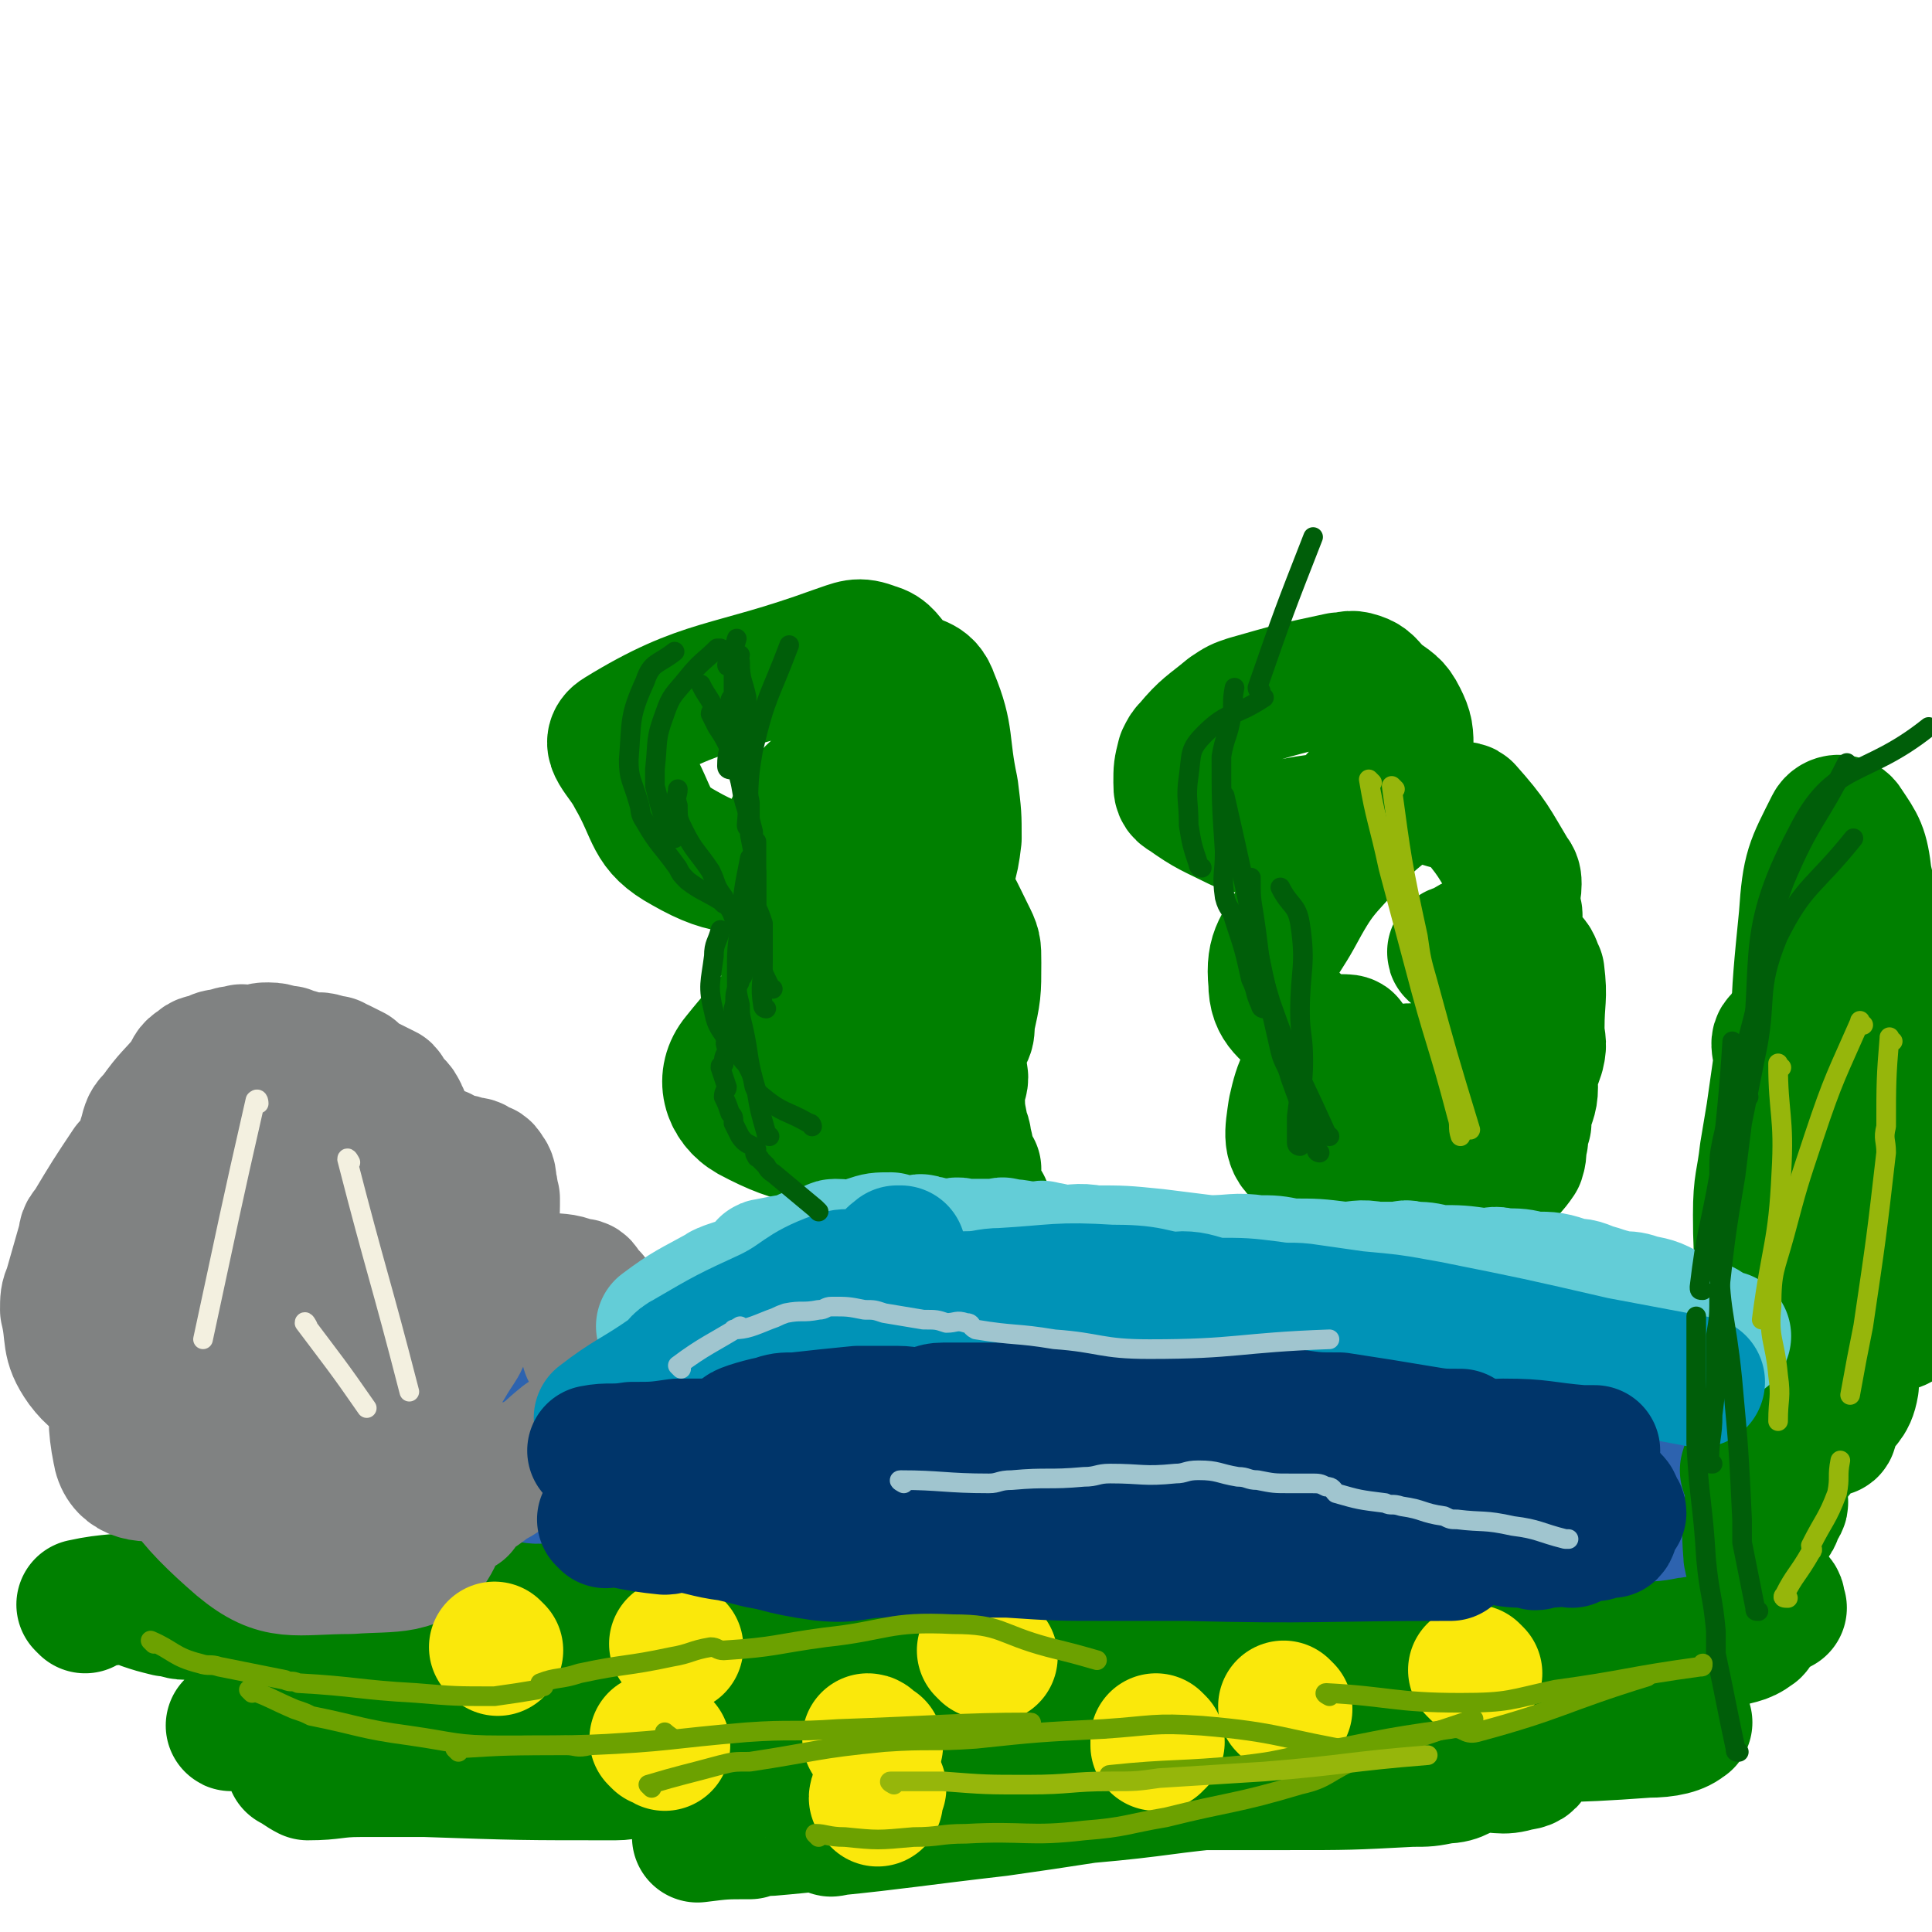 <svg viewBox='0 0 590 590' version='1.1' xmlns='http://www.w3.org/2000/svg' xmlns:xlink='http://www.w3.org/1999/xlink'><g fill='none' stroke='#008000' stroke-width='40' stroke-linecap='round' stroke-linejoin='round'><path d='M26,491c0,0 -1,-1 -1,-1 9,-2 11,-1 20,-3 1,0 0,0 1,0 1,-1 1,-1 2,-1 3,-1 3,0 6,-1 11,-2 11,-2 21,-4 4,0 4,0 7,-1 12,-2 12,-2 24,-5 4,0 4,0 7,-1 13,-3 13,-3 26,-6 4,0 4,1 8,0 11,-2 11,-3 23,-5 3,0 3,0 7,0 9,-1 9,-2 19,-2 5,0 5,1 9,0 9,0 9,0 18,-1 3,0 3,0 7,0 3,0 3,0 6,0 2,0 2,0 3,0 7,0 7,0 14,0 2,0 2,0 4,0 8,0 8,0 15,0 2,0 2,0 4,0 7,0 7,0 15,0 1,0 1,1 3,0 7,0 7,-1 14,-1 4,0 4,0 7,0 7,1 7,0 14,0 3,0 3,0 6,0 9,0 9,0 18,0 3,0 3,0 6,0 9,0 9,0 19,0 4,0 4,0 7,0 8,0 8,0 16,0 5,0 5,0 9,0 5,0 5,1 11,0 9,0 9,0 17,-1 14,0 14,-1 27,-1 10,0 10,1 19,1 14,1 14,0 29,0 8,0 8,0 15,0 6,0 6,0 12,0 2,0 3,0 4,0 1,1 0,2 -1,3 -1,1 0,2 -1,3 -3,3 -4,2 -8,5 -2,1 -2,1 -3,2 -6,4 -6,5 -11,8 -3,2 -3,2 -6,3 -7,2 -7,2 -13,3 -4,1 -4,2 -7,2 -7,1 -7,1 -13,1 -3,1 -3,1 -6,1 -3,1 -3,0 -6,0 -3,0 -3,0 -5,0 -12,0 -12,1 -23,0 -2,0 -2,0 -5,-1 -15,-2 -15,-2 -30,-4 -3,0 -3,1 -6,0 -15,-1 -15,-1 -31,-3 -4,-1 -4,-1 -8,-2 -16,-2 -16,-3 -31,-4 -7,-1 -7,1 -14,0 -14,0 -14,0 -27,-2 -6,0 -6,-1 -11,-1 -11,0 -11,1 -22,1 -7,1 -7,0 -13,0 -14,0 -14,0 -27,0 -7,1 -7,1 -13,2 -23,1 -26,1 -46,2 -2,0 4,1 3,1 -13,1 -15,1 -30,1 -7,0 -7,-1 -14,-1 -15,1 -15,2 -30,3 -7,1 -7,0 -13,1 -9,1 -9,1 -19,3 -2,0 -2,0 -4,1 -2,0 -2,0 -4,1 -1,0 -2,0 -3,1 0,0 0,1 1,2 3,1 3,1 7,2 3,0 3,1 6,1 10,0 10,0 20,0 4,1 4,1 7,2 15,2 15,2 30,3 6,1 6,-1 12,-1 15,1 15,1 31,2 18,2 18,3 36,5 17,2 17,3 35,4 4,0 4,-1 9,-2 13,0 18,0 27,0 1,0 -8,0 -6,0 23,0 28,0 56,-1 19,0 19,-1 38,-2 33,-1 33,-1 66,-3 11,-1 11,-1 21,-2 7,0 7,0 14,-1 14,0 14,0 28,-1 12,0 12,-1 25,-2 11,0 11,0 23,0 1,1 1,2 3,2 1,0 2,-1 3,-1 1,1 2,2 1,3 -4,3 -5,2 -10,4 -5,2 -5,2 -10,3 -14,4 -14,5 -28,8 -11,3 -11,3 -21,5 -22,3 -22,4 -44,6 -2,1 -2,0 -3,0 -24,0 -24,1 -48,2 -15,0 -15,0 -30,-1 -10,0 -10,-2 -20,-2 -8,-1 -8,0 -16,0 -23,0 -23,1 -46,-1 -3,0 -2,-1 -5,-1 -20,0 -20,0 -40,0 -19,1 -19,1 -38,2 -9,0 -9,0 -18,0 -9,1 -9,0 -18,0 -7,0 -7,0 -14,0 -1,0 -1,0 -2,0 -12,1 -12,0 -25,1 -1,1 -1,1 -2,2 -5,0 -5,-1 -11,-1 -1,0 -1,0 -2,0 -4,0 -4,0 -7,0 -3,1 -3,1 -6,1 -1,1 -2,1 -1,1 6,0 7,0 15,-1 26,-1 26,-1 52,-2 44,-2 44,-3 88,-4 29,-1 29,0 59,0 10,0 10,0 21,0 28,2 28,3 56,4 27,1 27,1 54,1 28,1 28,1 55,1 12,0 12,0 23,-1 8,0 8,0 15,0 3,1 7,1 6,1 -2,2 -6,3 -12,3 -27,2 -27,1 -54,2 -39,2 -39,3 -78,4 -50,0 -50,-1 -100,-1 -10,0 -10,0 -20,0 0,0 0,0 0,0 -18,0 -18,0 -36,0 -4,0 -4,0 -9,0 -15,0 -15,0 -30,0 -22,1 -25,1 -45,3 -1,0 4,1 3,1 -8,1 -11,2 -21,2 -4,1 -4,0 -7,-1 -5,0 -5,0 -10,0 -2,0 -2,0 -4,0 -1,0 -1,0 -1,0 -1,0 -2,0 -2,0 2,1 3,2 5,3 8,0 8,-1 16,-1 3,0 3,0 7,0 7,0 7,0 13,0 29,1 29,1 58,1 4,0 4,-1 8,-1 35,0 35,-1 70,0 17,0 17,1 34,2 22,1 22,2 43,3 4,1 4,-1 7,-1 22,0 22,0 43,0 19,0 19,0 38,-1 5,0 5,0 10,-1 5,0 5,-2 10,-3 7,-1 7,1 13,-1 2,0 4,-1 3,-2 0,0 -2,1 -4,2 -6,0 -6,-1 -12,-1 -29,3 -29,4 -57,6 -8,1 -8,0 -16,0 -23,2 -23,3 -46,5 -13,2 -13,2 -27,4 -26,3 -31,4 -51,6 -2,1 8,-2 6,-2 -7,0 -13,1 -25,2 -3,0 -3,0 -6,1 -8,0 -8,0 -16,1 '/></g>
<g fill='none' stroke='#2D63AF' stroke-width='40' stroke-linecap='round' stroke-linejoin='round'><path d='M174,453c0,0 0,0 -1,-1 -3,-4 -2,-4 -5,-8 -1,-1 -1,0 -2,-1 0,-1 1,-1 1,-3 -1,-1 -3,-1 -3,-3 1,-3 2,-3 3,-6 2,-3 2,-3 4,-6 3,-4 4,-3 7,-7 1,-1 0,-1 0,-1 1,-2 2,-2 4,-3 0,0 0,-1 1,-1 1,0 1,1 2,1 3,-1 3,-2 5,-3 3,-1 3,-1 6,-2 6,-3 6,-4 13,-7 2,-1 3,-1 5,-1 3,-1 3,-1 6,-2 2,0 2,0 4,0 1,-1 1,-1 2,-2 1,0 1,1 2,1 8,-1 8,-1 16,-3 9,-1 9,-2 19,-3 6,0 6,0 13,1 3,0 3,1 6,2 7,0 7,1 13,1 13,-1 13,-2 25,-3 6,0 6,1 11,1 2,-1 1,-2 2,-2 4,0 5,2 9,2 13,1 13,0 27,1 12,0 12,0 24,1 1,0 1,0 1,0 2,0 2,-1 4,0 1,0 1,1 2,1 3,0 3,-1 6,0 7,0 7,1 13,1 4,-1 4,-2 7,-2 7,-1 7,-1 13,0 6,0 5,0 11,1 1,0 1,0 3,0 1,0 1,0 3,0 1,-1 1,-1 2,-2 5,0 5,0 10,1 1,0 1,-1 2,0 5,2 4,2 9,5 1,0 1,-1 2,0 3,1 3,0 7,2 1,1 1,1 2,2 3,2 3,2 6,4 1,0 1,0 2,1 3,2 3,2 6,4 1,0 1,-1 2,0 2,2 2,3 4,5 1,0 1,-1 2,0 3,2 3,2 6,4 0,1 -1,2 0,3 0,1 0,1 1,1 0,2 1,2 1,3 3,5 2,5 4,10 0,1 0,1 0,2 1,4 1,4 1,8 0,1 0,1 0,1 0,2 0,2 0,4 -1,1 0,2 -1,2 -4,2 -5,1 -9,3 -3,1 -2,2 -5,2 -5,1 -5,1 -10,1 -4,0 -4,0 -8,-1 -4,0 -4,1 -8,0 -2,0 -2,0 -4,-1 -10,-1 -10,0 -19,-1 -2,0 -2,-1 -5,-1 -12,0 -12,1 -25,0 -3,0 -3,-1 -7,-1 -15,0 -15,1 -31,0 -15,0 -15,0 -29,-1 -17,0 -17,0 -33,-1 -24,0 -24,1 -47,0 -13,0 -13,-1 -25,-2 -25,-1 -25,-2 -49,-3 -13,0 -13,0 -26,0 -8,0 -8,0 -15,0 -3,0 -6,1 -6,0 -1,0 2,-1 5,-2 12,-3 12,-3 23,-5 20,-4 20,-4 40,-6 32,-5 32,-5 65,-8 22,-1 22,0 43,-1 20,0 20,-1 39,-2 5,0 5,2 10,2 12,0 12,-1 23,-1 20,0 20,1 40,1 11,0 11,-1 22,-2 7,-1 10,-1 14,-4 2,0 -1,-2 -3,-3 -9,-5 -9,-6 -18,-8 -30,-5 -31,-7 -61,-7 -38,0 -39,3 -77,8 -12,1 -12,2 -24,4 -19,3 -19,2 -39,4 -13,2 -14,1 -26,3 -7,1 -6,2 -12,3 -1,1 -2,1 -1,1 13,1 14,2 28,2 36,2 38,1 73,2 1,0 -2,-1 -1,-1 10,0 11,1 23,1 22,0 22,0 44,0 19,0 19,0 37,-1 17,0 17,-1 33,-3 1,0 2,-1 1,-1 -20,-5 -21,-6 -42,-10 -27,-4 -27,-6 -55,-6 -51,0 -51,1 -102,6 -33,4 -33,6 -66,11 -6,1 -6,1 -12,1 0,1 0,0 0,0 11,0 11,1 22,0 13,0 13,-1 26,-2 7,-1 7,-1 15,-1 12,0 12,0 23,-1 11,0 11,1 21,0 4,0 4,0 7,-1 5,0 8,2 10,0 2,0 -1,-3 -3,-3 -4,-1 -4,0 -9,1 -30,2 -30,-1 -59,3 -18,3 -17,5 -34,10 '/></g>
<g fill='none' stroke='#808282' stroke-width='40' stroke-linecap='round' stroke-linejoin='round'><path d='M141,461c0,0 -1,-1 -1,-1 4,-3 5,-3 10,-7 2,-1 2,-1 5,-3 1,-1 1,-1 2,-2 3,-1 3,0 6,-2 5,-3 4,-3 9,-7 2,-1 1,-1 3,-2 3,-2 3,-2 6,-5 2,-1 2,-1 4,-4 0,0 0,0 0,-1 0,-2 0,-2 0,-3 -1,-3 -1,-3 -2,-6 0,-1 0,-1 -1,-3 -2,-2 -3,-1 -3,-4 0,-1 1,-2 1,-3 0,-3 -1,-3 0,-5 0,-1 1,-1 1,-2 0,-1 0,-1 0,-2 0,-2 0,-2 0,-3 -1,-1 -1,-1 -2,-2 -1,-2 -1,-2 -3,-2 -5,-2 -5,-1 -10,-2 -2,0 -2,-1 -4,-1 -3,-1 -3,-1 -7,-1 -2,0 -2,1 -4,1 -3,-1 -4,-1 -5,-3 -1,-2 0,-2 1,-4 1,-1 1,-1 1,-2 1,-3 0,-3 1,-5 0,-1 1,-1 1,-2 1,-3 1,-3 1,-5 0,-1 0,-1 0,-2 -1,-2 0,-2 -1,-4 0,-2 0,-3 -1,-4 -1,-2 -1,-1 -3,-2 -1,-1 -1,-1 -3,-1 -2,-1 -3,-1 -5,-1 -2,-1 -1,-1 -3,-2 -2,0 -2,1 -4,1 -1,-1 -1,-1 -2,-2 -1,0 -1,1 -2,1 -2,-2 -1,-3 -3,-5 0,-1 0,-1 -1,-2 0,-3 1,-3 0,-5 -1,-2 -1,-2 -2,-3 -1,-1 -1,0 -2,-1 -1,-1 0,-2 -1,-3 -4,-2 -4,-2 -8,-4 -1,-1 -1,-1 -2,-2 -2,-1 -2,-1 -4,-2 -1,0 -1,0 -2,-1 -2,0 -3,-1 -5,-1 -1,0 -1,1 -2,1 -2,-1 -2,-1 -4,-2 -2,0 -2,0 -3,-1 -3,0 -3,-1 -6,-1 -2,0 -2,0 -3,1 -2,0 -2,0 -4,0 -1,0 -1,-1 -2,0 -2,0 -2,0 -5,1 -1,0 -2,0 -3,1 -3,1 -3,0 -5,2 -2,1 -2,2 -3,4 -5,6 -5,5 -10,12 -2,2 -2,2 -3,6 -1,2 1,3 -1,6 -1,2 -2,1 -4,3 -6,9 -6,9 -12,19 -2,2 -1,2 -2,5 -2,7 -2,7 -4,14 -1,2 -1,3 -1,6 2,8 0,10 5,17 6,8 9,5 16,11 9,7 7,9 16,14 8,4 9,3 18,3 10,0 11,0 20,-3 14,-4 14,-5 28,-11 2,-1 2,-1 4,-3 6,-6 7,-6 11,-13 3,-5 5,-6 3,-11 -3,-9 -4,-11 -12,-17 -14,-11 -15,-14 -32,-17 -13,-2 -16,-1 -27,7 -15,11 -17,13 -26,30 -8,16 -11,21 -8,36 1,7 7,9 15,7 28,-7 32,-9 55,-26 9,-6 12,-10 11,-21 -2,-19 -4,-25 -17,-38 -9,-9 -14,-9 -26,-6 -17,3 -19,5 -32,17 -6,5 -2,8 -6,15 -3,5 -5,5 -7,10 -1,3 0,4 2,7 7,13 5,17 16,24 10,7 14,9 26,4 28,-10 33,-12 54,-32 7,-7 3,-12 2,-22 -1,-8 -2,-9 -7,-15 -2,-4 -3,-3 -7,-5 -10,-4 -10,-6 -21,-8 -5,-1 -5,0 -11,2 -15,5 -20,1 -31,12 -15,16 -24,22 -22,42 2,20 11,28 30,38 15,8 21,4 38,-3 16,-5 18,-8 28,-21 4,-6 1,-8 1,-16 0,-7 1,-8 -2,-13 -6,-11 -6,-18 -16,-20 -15,-2 -23,1 -35,13 -16,17 -18,23 -21,46 -2,9 2,14 11,18 10,4 16,6 25,-1 18,-14 22,-20 30,-41 3,-9 0,-17 -8,-20 -16,-4 -26,-4 -40,7 -14,12 -17,21 -16,39 0,12 6,15 18,21 12,6 17,7 29,2 17,-7 28,-14 28,-27 0,-13 -11,-21 -27,-25 -17,-4 -27,-2 -40,10 -10,9 -12,21 -5,31 7,12 16,11 33,14 16,2 23,5 34,-2 7,-6 8,-17 2,-24 -13,-13 -21,-17 -41,-18 -17,0 -31,3 -34,16 -4,14 6,25 21,38 12,10 17,7 34,7 13,-1 21,1 26,-9 7,-14 2,-21 -1,-39 -1,-4 -4,-7 -8,-5 -16,8 -23,9 -31,25 -6,11 1,14 2,28 '/></g>
<g fill='none' stroke='#008000' stroke-width='40' stroke-linecap='round' stroke-linejoin='round'><path d='M437,371c0,0 -2,-1 -1,-1 7,-2 9,-2 17,-4 1,-1 0,-1 1,-2 4,-5 6,-4 10,-10 1,-3 0,-3 1,-6 0,-3 0,-3 1,-5 0,-1 0,-1 0,-2 1,-5 2,-5 2,-9 0,-2 -1,-2 -2,-3 -1,0 -2,0 -3,0 -2,0 -2,0 -3,1 -1,0 -1,1 -1,2 -1,1 -2,3 -1,2 3,-1 4,-2 8,-4 1,-1 1,-1 1,-3 2,-2 2,-2 3,-5 1,-4 0,-4 0,-8 0,-9 1,-9 0,-17 -1,-2 -1,-3 -2,-4 -5,-3 -6,-3 -12,-5 -2,-1 -2,-1 -5,-1 -3,1 -3,2 -6,3 -1,0 -2,1 -1,1 3,0 5,0 10,-1 2,0 2,-1 3,-2 3,-4 4,-4 6,-7 1,-3 -1,-3 -1,-6 0,-2 1,-2 1,-5 0,-1 0,-2 -1,-3 -6,-10 -6,-11 -14,-20 -1,-1 -2,0 -4,-1 -8,-2 -8,-3 -16,-4 -2,-1 -2,-1 -4,0 -5,1 -5,1 -10,2 0,0 0,-1 0,0 0,1 0,1 2,2 1,1 1,1 2,1 2,0 2,-1 4,-2 2,-1 3,0 4,-2 1,-4 0,-4 2,-8 1,-3 2,-3 2,-6 0,-5 0,-6 -2,-10 -2,-4 -3,-4 -7,-7 -3,-3 -3,-4 -6,-5 -3,-1 -3,0 -6,0 -14,3 -14,3 -28,7 -3,1 -3,1 -6,3 -6,5 -7,5 -12,11 -1,1 -1,1 -2,3 -1,4 -1,4 -1,8 0,2 0,3 2,4 7,5 8,5 16,9 3,1 3,1 7,1 10,-1 10,-2 20,-3 5,0 6,1 11,-1 5,-1 4,-3 9,-5 1,-1 1,0 1,0 1,0 3,-1 2,-1 -6,6 -8,6 -15,14 -9,10 -10,10 -17,23 -5,9 -8,10 -7,20 0,8 4,9 10,15 2,3 3,1 6,2 3,1 7,0 7,1 0,1 -5,0 -8,4 -6,7 -7,8 -9,17 -1,7 -2,11 3,14 7,6 11,4 22,5 4,0 6,0 7,-3 2,-2 2,-6 -1,-7 -5,-2 -9,-1 -16,2 -6,4 -10,7 -9,11 1,5 6,6 12,8 7,1 9,2 15,-2 11,-6 16,-8 19,-18 2,-7 -2,-10 -8,-17 -3,-4 -6,-7 -11,-5 -7,2 -12,6 -14,13 -1,6 4,14 9,12 10,-3 11,-11 22,-22 1,0 1,-1 1,-1 '/><path d='M301,368c0,0 -1,0 -1,-1 -2,-4 -3,-4 -4,-9 0,-1 1,-1 0,-2 0,-4 0,-4 -1,-8 0,-2 -1,-2 -1,-4 -1,-5 -1,-5 -1,-11 0,-2 1,-2 1,-4 -1,-7 -1,-7 -2,-13 -1,-3 0,-4 -2,-5 -5,-2 -6,-2 -11,-2 -3,0 -3,1 -5,2 -7,5 -8,4 -13,10 -3,2 -1,3 -3,6 0,3 -1,3 -1,5 -1,1 0,0 1,1 1,3 0,4 2,6 1,1 2,0 3,0 8,-3 8,-4 16,-7 2,-2 3,-1 5,-3 6,-5 6,-6 11,-12 1,-2 1,-2 1,-5 2,-9 2,-9 2,-18 0,-5 0,-5 -2,-9 -4,-8 -4,-9 -9,-15 -2,-2 -4,-1 -6,-2 -3,-1 -3,-2 -5,-3 0,0 0,0 -1,1 -5,0 -6,-1 -9,1 -2,1 0,2 -1,3 -1,5 -2,4 -3,9 0,1 0,1 1,2 2,1 2,1 5,2 2,1 3,2 5,1 6,-1 6,-1 11,-5 2,-2 2,-2 3,-5 3,-9 4,-9 5,-18 0,-7 0,-7 -1,-15 -3,-14 -1,-16 -6,-28 -2,-6 -5,-4 -10,-8 -4,-4 -4,-6 -8,-7 -5,-2 -6,-1 -12,1 -33,12 -40,9 -66,25 -5,3 1,7 4,13 7,12 5,16 16,22 14,8 18,6 34,5 16,-1 19,0 30,-8 8,-6 10,-13 8,-19 -2,-5 -9,-7 -16,-4 -13,5 -19,7 -24,21 -8,19 -4,24 0,46 1,7 3,8 9,11 12,6 15,7 27,6 4,0 8,-4 6,-6 -6,-7 -11,-14 -21,-12 -19,4 -25,9 -37,24 -5,6 -3,14 4,18 15,8 21,8 39,6 9,-1 15,-5 16,-12 2,-7 -3,-16 -11,-17 -11,-3 -18,1 -26,10 -5,5 -6,11 -2,17 10,10 15,11 30,15 11,2 12,-2 23,-3 '/><path d='M536,475c-1,0 -2,0 -1,-1 2,-4 3,-4 5,-9 2,-5 2,-5 3,-11 1,-2 -1,-2 0,-4 3,-4 4,-3 7,-7 6,-7 5,-7 10,-16 2,-4 2,-4 4,-8 1,-3 2,-3 3,-6 0,-4 1,-4 1,-7 -1,-8 -1,-8 -2,-16 -1,-5 -2,-5 -2,-10 -1,-5 0,-5 -1,-9 -1,-2 -2,-1 -3,-2 -2,-3 -2,-6 -4,-6 -1,-1 -2,1 -3,3 -1,4 -1,5 -2,9 0,3 0,3 0,5 1,3 1,3 2,5 6,8 7,8 14,16 1,1 1,1 2,2 4,1 5,2 9,2 3,0 3,-2 6,-3 1,-2 2,-1 3,-3 1,-1 0,-2 0,-3 3,-19 5,-19 7,-38 0,-5 -2,-5 -2,-9 0,-8 0,-8 0,-15 0,-4 2,-4 0,-8 -9,-13 -9,-17 -21,-25 -7,-4 -13,-3 -18,3 -9,10 -10,15 -10,31 0,10 3,12 10,20 3,4 8,9 10,5 10,-18 11,-24 12,-47 2,-23 0,-23 -5,-45 -1,-9 -2,-10 -6,-16 -1,-2 -4,-2 -5,0 -6,12 -7,13 -8,28 -3,30 -3,31 0,62 1,7 4,11 7,12 2,1 3,-5 3,-10 -1,-6 -2,-6 -4,-11 -1,-3 -1,-3 -2,-6 -1,-3 -1,-4 -3,-5 -3,-4 -6,-6 -8,-5 -3,1 0,4 -1,9 -1,7 -1,7 -2,14 -1,6 -1,6 -2,12 -1,9 -2,9 -2,19 0,16 1,16 3,31 0,5 1,5 1,9 2,11 0,12 4,21 1,3 3,2 7,3 3,2 4,3 7,2 1,0 0,-2 1,-3 3,-6 5,-5 6,-11 0,-9 -2,-9 -4,-19 0,-4 0,-4 0,-8 -1,-3 0,-3 -1,-5 -1,-1 -2,-1 -3,-1 -2,0 -2,0 -3,2 -8,10 -10,9 -14,21 -4,8 -1,9 -3,19 -1,9 -3,10 -5,17 0,1 2,-1 2,0 0,12 -2,13 -1,25 0,3 1,3 3,6 2,4 3,4 6,8 1,1 0,1 1,3 '/></g>
<g fill='none' stroke='#FAE80B' stroke-width='40' stroke-linecap='round' stroke-linejoin='round'><path d='M152,504c0,0 -1,-1 -1,-1 '/><path d='M207,503c0,0 -1,-1 -1,-1 '/><path d='M201,532c0,0 -1,-1 -1,-1 1,0 1,1 3,2 '/><path d='M266,532c0,0 -1,-1 -1,-1 1,0 1,1 3,2 '/><path d='M301,505c0,0 -1,-1 -1,-1 1,0 2,1 3,2 '/><path d='M268,550c0,0 -1,-1 -1,-1 0,-1 1,-1 2,-3 '/><path d='M393,522c0,0 -1,-1 -1,-1 '/><path d='M451,511c0,0 -1,-1 -1,-1 '/><path d='M354,532c0,0 -1,-1 -1,-1 0,0 0,1 0,2 '/></g>
<g fill='none' stroke='#63CDD7' stroke-width='40' stroke-linecap='round' stroke-linejoin='round'><path d='M203,406c0,0 -1,-1 -1,-1 8,-6 9,-6 18,-11 1,-1 1,0 2,-1 6,-2 6,-2 11,-5 1,-1 0,-2 1,-2 5,-1 5,-1 11,-2 0,0 0,0 1,-1 4,-1 4,-1 7,-2 1,0 1,-1 2,-1 4,0 4,1 7,1 1,-1 1,-1 3,-2 3,-1 3,-1 7,-1 0,0 0,1 0,1 4,0 4,0 7,0 2,0 2,-1 3,0 3,0 3,1 6,1 2,0 2,0 3,0 2,-1 2,0 3,0 1,0 1,0 2,0 4,0 4,0 8,0 2,0 2,-1 3,0 5,0 5,1 10,1 1,0 1,-1 2,0 2,0 2,0 4,1 5,0 6,-1 11,0 9,0 9,0 19,1 8,1 8,1 16,2 8,0 8,-1 15,0 5,0 5,0 10,1 8,0 8,0 16,1 5,0 5,-1 10,0 4,0 4,0 7,0 2,0 2,-1 4,0 4,0 4,0 8,1 7,0 7,0 14,1 3,0 3,-1 6,0 5,0 5,0 9,1 6,0 6,0 12,2 4,0 4,1 8,2 3,1 3,1 7,2 3,0 3,0 6,1 5,1 5,1 10,4 4,1 4,1 7,3 3,1 3,1 5,3 1,1 1,1 2,1 1,0 1,0 2,0 '/></g>
<g fill='none' stroke='#0093B7' stroke-width='40' stroke-linecap='round' stroke-linejoin='round'><path d='M184,434c0,0 -1,-1 -1,-1 9,-7 11,-7 21,-14 3,-2 2,-3 6,-5 12,-7 12,-7 25,-13 10,-5 9,-7 20,-11 5,-2 6,1 11,-2 5,-2 4,-3 8,-6 0,0 0,0 1,0 '/><path d='M252,401c0,0 -2,-1 -1,-1 6,-1 7,-1 15,-1 7,-1 7,-1 15,-2 7,-1 7,0 14,-1 6,0 6,-1 11,-1 17,-1 17,-2 33,-1 12,0 12,1 25,4 5,0 5,1 9,2 '/><path d='M362,397c0,0 -2,-1 -1,-1 4,0 5,1 10,2 9,0 9,0 17,1 6,1 6,0 12,1 7,1 7,1 14,2 11,1 11,1 22,3 25,5 25,5 51,11 16,3 16,3 32,6 '/></g>
<g fill='none' stroke='#00356A' stroke-width='40' stroke-linecap='round' stroke-linejoin='round'><path d='M185,465c0,0 -1,-1 -1,-1 8,1 9,2 19,3 2,0 2,-1 4,-1 8,1 8,2 16,3 9,2 9,3 19,3 4,1 4,-1 9,-1 4,1 4,3 8,3 13,0 14,-1 27,-1 13,-1 13,0 25,-1 18,0 18,0 35,-1 19,-2 19,-6 38,-6 15,-1 15,1 30,3 '/><path d='M209,465c0,0 -1,-1 -1,-1 6,2 7,3 15,4 14,4 14,5 28,7 10,1 10,-1 19,-1 19,0 19,0 38,0 15,1 15,1 30,1 12,0 12,0 24,0 40,1 40,0 81,0 '/><path d='M410,473c0,0 -2,-1 -1,-1 10,-1 11,-1 23,-1 2,0 2,1 4,0 12,0 12,-1 25,-1 8,0 8,0 15,0 '/><path d='M246,438c0,0 -2,-1 -1,-1 5,0 6,1 13,0 10,0 10,0 21,-1 3,0 3,0 7,0 7,0 7,0 15,0 40,2 40,2 80,3 '/><path d='M182,444c0,0 -1,-1 -1,-1 5,-1 6,0 12,-1 7,0 7,0 14,-1 3,0 3,0 6,0 5,0 5,0 10,0 11,1 11,1 22,1 7,0 7,0 14,-1 5,0 5,0 10,0 3,1 3,2 5,2 11,0 11,0 22,-1 3,0 3,0 6,0 12,0 12,1 23,0 5,0 5,-1 9,-1 12,1 12,2 23,3 4,0 4,0 9,-1 3,0 3,0 6,0 2,0 2,0 5,0 12,1 12,2 24,1 29,0 29,-2 58,-3 12,0 12,1 24,2 2,0 2,0 4,0 '/><path d='M373,446c0,0 -2,-1 -1,-1 15,0 16,1 33,2 4,0 4,-1 8,-1 15,1 15,1 30,2 7,0 7,0 13,1 8,1 8,0 15,2 4,0 4,1 8,2 5,1 5,0 10,2 1,1 1,1 3,2 1,1 1,1 1,1 1,1 0,1 1,2 0,1 1,1 1,2 -1,1 -2,1 -2,2 -1,2 0,3 -1,4 -1,0 -2,0 -3,0 -1,0 -1,1 -2,1 -1,0 -1,-1 -2,-1 -3,1 -3,2 -5,3 -1,0 -1,-1 -1,-1 -4,1 -4,1 -9,1 -1,1 -1,1 -2,0 -6,0 -6,0 -11,-1 -3,0 -3,-1 -5,-1 -7,0 -7,1 -14,0 -4,0 -4,0 -8,-1 -4,0 -4,1 -8,0 -3,0 -3,-1 -6,-1 -13,1 -13,3 -26,4 -3,0 -7,0 -6,-1 1,-2 5,-3 11,-4 18,-3 18,-3 36,-4 18,-1 18,0 36,-1 3,0 7,0 5,0 -11,1 -15,1 -30,2 -28,0 -28,0 -56,1 -23,0 -23,1 -46,1 -12,1 -12,0 -24,-1 '/><path d='M406,451c0,0 -1,-1 -1,-1 -7,-3 -7,-4 -14,-7 -7,-2 -8,0 -16,-2 -8,-2 -7,-3 -15,-4 -8,-2 -9,-1 -17,-1 -12,-1 -12,-2 -23,-2 -17,0 -17,0 -33,1 -22,2 -22,3 -43,3 -9,1 -15,1 -17,-1 -2,0 4,-2 9,-3 3,-1 3,-1 7,-1 9,-1 9,-1 19,-2 6,0 6,0 12,0 4,0 4,1 9,0 2,0 2,-1 5,-1 15,0 15,0 30,0 15,1 15,2 30,2 10,1 10,0 21,0 13,1 13,0 26,0 7,1 7,1 14,1 13,2 13,2 25,4 6,1 6,1 12,1 '/></g>
<g fill='none' stroke='#A0C5CF' stroke-width='6' stroke-linecap='round' stroke-linejoin='round'><path d='M208,418c0,0 -1,-1 -1,-1 8,-6 11,-7 19,-12 0,0 -3,2 -2,1 4,0 6,-1 11,-3 3,-1 2,-1 5,-2 5,-1 5,0 10,-1 2,0 2,-1 4,-1 5,0 5,0 10,1 3,0 3,0 6,1 6,1 6,1 12,2 4,0 4,0 7,1 3,0 3,-1 6,0 2,0 1,1 3,2 12,2 12,1 24,3 14,1 14,3 29,3 27,0 27,-2 55,-3 '/><path d='M276,453c0,0 -2,-1 -1,-1 12,0 14,1 27,1 3,0 3,-1 7,-1 11,-1 11,0 22,-1 4,0 4,-1 8,-1 10,0 10,1 20,0 3,0 3,-1 7,-1 6,0 6,1 12,2 3,0 3,1 6,1 5,1 5,1 10,1 3,0 3,0 6,0 3,0 3,0 5,1 2,0 2,1 3,2 7,2 7,2 15,3 2,1 2,0 5,1 7,1 6,2 13,3 2,1 2,1 4,1 8,1 8,0 17,2 8,1 8,2 16,4 0,0 0,0 1,0 '/></g>
<g fill='none' stroke='#005E09' stroke-width='6' stroke-linecap='round' stroke-linejoin='round'><path d='M250,370c0,0 0,0 -1,-1 -6,-5 -6,-5 -12,-10 -1,-1 -2,-1 -3,-3 -1,-1 -1,-1 -2,-2 0,-1 -1,0 -1,-1 -1,-1 0,-1 0,-2 -2,-2 -3,-1 -5,-4 -1,-2 -1,-2 -2,-4 0,-2 0,-2 -1,-3 -1,-3 -1,-3 -2,-5 0,-2 1,-2 1,-3 -1,-3 -1,-3 -2,-6 0,-1 0,0 1,-1 0,-2 0,-2 1,-4 0,-2 -1,-2 0,-4 0,-3 0,-3 1,-6 1,-1 1,-1 1,-3 1,-3 0,-3 1,-6 0,-2 1,-1 1,-3 1,-1 1,-1 1,-3 0,-1 -1,-1 0,-2 1,-4 1,-4 3,-8 0,-1 1,-1 1,-2 0,-3 0,-3 0,-7 0,-1 0,-1 0,-2 0,-4 0,-4 0,-8 0,-3 0,-3 0,-5 0,-2 0,-2 0,-5 -1,-1 -1,-1 -1,-3 -1,-4 -1,-4 -2,-7 -2,-6 -1,-6 -3,-12 -1,-3 -1,-3 -2,-6 -2,-4 -2,-4 -4,-7 -1,-2 -1,-2 -2,-4 0,-1 1,-1 1,-2 -2,-4 -2,-3 -4,-7 '/><path d='M234,308c0,0 -1,0 -1,-1 -1,-6 0,-7 0,-13 0,-3 0,-3 0,-5 0,-4 0,-4 0,-7 -1,-3 -1,-3 -2,-5 0,-6 0,-6 0,-11 -1,-6 -1,-6 -2,-11 0,-5 0,-5 0,-10 -1,-5 -1,-5 -2,-9 0,-4 1,-4 1,-7 0,-3 0,-3 0,-6 0,-5 0,-5 0,-10 -1,-5 -2,-5 -2,-11 -1,-1 0,-1 0,-2 '/><path d='M223,235c0,0 -1,0 -1,-1 0,-5 1,-5 2,-10 0,-5 -1,-5 -1,-10 0,-1 1,-1 1,-2 0,-3 0,-3 0,-6 0,-1 0,-1 0,-2 -1,-1 -2,0 -2,-1 1,-4 2,-4 3,-8 '/><path d='M248,344c0,0 0,-1 -1,-1 -7,-4 -8,-3 -14,-8 -4,-3 -2,-4 -4,-8 -1,-2 -1,-2 -2,-3 -2,-3 -3,-2 -4,-5 -3,-5 -4,-5 -5,-10 -2,-8 -1,-9 0,-17 0,-4 1,-4 2,-8 '/><path d='M235,347c0,0 -1,0 -1,-1 -2,-7 -2,-7 -3,-13 -3,-10 -2,-10 -4,-19 -1,-4 -1,-4 -1,-7 -1,-4 -1,-4 -1,-9 0,-8 0,-8 1,-15 1,-11 1,-11 3,-21 '/><path d='M236,302c0,0 -1,0 -1,-1 -2,-4 -2,-4 -3,-7 -4,-7 -4,-7 -8,-14 -1,-3 -2,-3 -3,-6 -3,-4 -2,-4 -4,-8 -4,-6 -5,-6 -8,-12 -2,-4 -2,-4 -2,-8 -1,-3 0,-3 0,-5 '/><path d='M221,276c0,0 0,0 -1,-1 -5,-3 -6,-3 -10,-6 -2,-2 -2,-2 -3,-4 -5,-7 -6,-7 -10,-14 -2,-3 -1,-3 -2,-6 -2,-7 -3,-7 -3,-13 1,-12 0,-13 5,-24 2,-6 4,-5 9,-9 '/><path d='M206,256c0,0 -1,0 -1,-1 -3,-7 -3,-7 -5,-15 0,-2 0,-2 0,-5 1,-9 0,-9 3,-17 2,-6 3,-6 7,-11 4,-5 5,-5 9,-9 1,0 1,0 1,0 '/><path d='M229,253c0,0 -1,0 -1,-1 1,-11 0,-12 2,-23 4,-17 5,-16 11,-32 '/><path d='M397,350c0,0 -1,0 -1,-1 0,-4 0,-4 0,-8 1,-9 2,-9 2,-17 0,-8 -1,-8 -1,-15 0,-13 2,-14 0,-27 -1,-6 -3,-5 -6,-11 '/><path d='M406,347c0,0 -1,0 -1,-1 -9,-20 -10,-20 -17,-40 -4,-13 -3,-13 -5,-26 -1,-6 -1,-6 -1,-12 '/><path d='M403,352c0,0 -1,0 -1,-1 -4,-11 -4,-11 -8,-22 -1,-4 -2,-4 -3,-8 -9,-39 -8,-39 -17,-78 '/><path d='M386,308c0,0 -1,0 -1,-1 -2,-4 -1,-4 -3,-8 -2,-9 -2,-9 -5,-18 -1,-4 -2,-3 -3,-7 -1,-7 0,-7 0,-14 -1,-15 -1,-15 -1,-29 1,-6 2,-6 3,-12 1,-4 0,-4 1,-9 '/><path d='M367,265c0,0 -1,0 -1,-1 -2,-6 -2,-6 -3,-12 0,-8 -1,-8 0,-15 1,-7 0,-8 5,-13 7,-7 9,-5 18,-11 '/><path d='M385,211c0,0 -1,0 -1,-1 8,-23 8,-23 17,-46 '/><path d='M531,535c-1,0 -1,0 -1,-1 -3,-14 -3,-15 -6,-29 0,-4 0,-4 0,-7 -1,-11 -2,-11 -3,-22 -1,-17 -2,-17 -3,-35 0,-20 0,-20 0,-39 0,0 0,0 0,0 '/><path d='M537,492c-1,0 -1,0 -1,-1 -2,-10 -2,-10 -4,-20 0,-3 0,-3 0,-7 -1,-21 -1,-21 -3,-43 -2,-20 -4,-20 -4,-40 0,-31 2,-31 4,-63 '/><path d='M523,447c-1,0 -1,0 -1,-1 0,-7 1,-7 1,-14 1,-8 1,-8 1,-16 0,-4 0,-4 0,-8 1,-6 1,-6 1,-13 2,-18 2,-18 5,-36 1,-8 1,-8 2,-16 2,-10 2,-10 4,-20 4,-18 0,-20 7,-37 8,-16 11,-15 23,-30 '/><path d='M520,394c-1,0 -1,0 -1,-1 2,-17 3,-17 6,-34 0,-6 0,-6 1,-11 6,-26 7,-26 13,-52 3,-14 1,-14 6,-27 8,-19 10,-18 19,-36 '/><path d='M534,335c-1,0 -2,0 -1,-1 7,-40 -2,-46 16,-80 11,-22 20,-16 40,-32 '/></g>
<g fill='none' stroke='#6CA100' stroke-width='6' stroke-linecap='round' stroke-linejoin='round'><path d='M47,502c0,0 -1,-1 -1,-1 7,3 7,5 15,7 3,1 3,0 6,1 10,2 10,2 20,4 2,1 2,0 4,1 18,1 18,2 36,3 12,1 12,1 24,1 7,-1 7,-1 13,-2 '/><path d='M77,517c0,0 -1,-1 -1,-1 6,2 7,3 14,6 3,1 3,1 5,2 15,3 15,4 30,6 14,2 14,3 28,3 26,0 29,0 52,-2 1,0 -1,-1 -2,-2 '/><path d='M140,535c0,0 -1,-1 -1,-1 16,-1 17,-1 34,-1 3,0 3,1 7,0 24,-1 24,-2 48,-4 14,-1 14,0 28,-1 29,-1 38,-2 58,-2 4,0 -6,1 -11,2 '/><path d='M166,515c0,0 -1,-1 -1,-1 5,-2 6,-1 12,-3 14,-3 14,-2 28,-5 6,-1 6,-2 12,-3 2,0 2,1 4,1 16,-1 16,-2 31,-4 19,-2 19,-5 39,-4 15,0 14,3 29,7 8,2 8,2 15,4 '/><path d='M199,546c0,0 -1,-1 -1,-1 10,-3 11,-3 22,-6 4,-1 4,-1 9,-1 20,-3 20,-4 41,-6 14,-1 14,0 28,-1 19,-2 19,-2 39,-3 15,-1 15,-2 30,-1 24,2 24,4 48,8 '/><path d='M250,561c0,0 -1,-1 -1,-1 3,0 4,1 9,1 10,1 10,1 21,0 8,0 8,-1 16,-1 18,-1 19,1 36,-1 13,-1 13,-2 25,-4 20,-5 21,-4 41,-10 9,-2 8,-4 18,-8 17,-6 17,-6 35,-12 '/><path d='M340,543c0,0 -2,-1 -1,-1 19,-2 21,-1 41,-3 8,-1 8,-1 17,-3 23,-4 23,-5 46,-8 4,-1 4,2 8,1 26,-7 26,-9 52,-17 '/><path d='M406,518c0,0 -2,-1 -1,-1 19,1 21,3 41,3 15,0 15,-1 29,-4 22,-3 22,-4 44,-7 1,0 1,0 1,-1 '/></g>
<g fill='none' stroke='#96B60B' stroke-width='6' stroke-linecap='round' stroke-linejoin='round'><path d='M546,488c-1,0 -2,0 -1,-1 3,-6 4,-6 8,-13 1,-1 0,-1 0,-2 4,-8 5,-8 8,-16 1,-5 0,-5 1,-10 '/><path d='M578,318c-1,0 -1,-2 -1,-1 -1,12 -1,14 -1,27 -1,4 0,4 0,8 -3,26 -3,26 -7,53 -2,10 -2,10 -4,21 '/><path d='M569,313c-1,0 -1,-2 -1,-1 -7,16 -8,17 -14,35 -5,15 -5,15 -9,30 -3,11 -4,11 -4,22 -1,10 1,10 2,21 1,7 0,7 0,14 '/><path d='M544,326c-1,0 -1,-2 -1,-1 0,15 2,16 1,33 -1,22 -3,22 -6,45 '/><path d='M419,239c0,0 -1,-1 -1,-1 2,12 3,13 6,27 4,15 4,15 8,30 6,23 7,23 13,46 1,3 0,3 1,6 '/><path d='M426,241c0,0 -1,-1 -1,-1 3,22 3,23 8,46 1,7 1,7 3,14 6,22 6,22 13,45 '/><path d='M273,545c0,0 -2,-1 -1,-1 7,0 8,0 16,0 13,1 13,1 26,1 13,0 13,-1 25,-1 8,0 8,0 15,-1 16,-1 16,-1 32,-2 25,-2 25,-3 50,-5 '/></g>
<g fill='none' stroke='#F3F0E0' stroke-width='6' stroke-linecap='round' stroke-linejoin='round'><path d='M79,337c0,0 0,-2 -1,-1 -8,35 -8,36 -16,73 '/><path d='M94,405c0,0 -1,-2 -1,-1 9,12 10,13 19,26 '/><path d='M107,355c0,0 -1,-2 -1,-1 9,35 10,36 19,71 '/></g>
</svg>